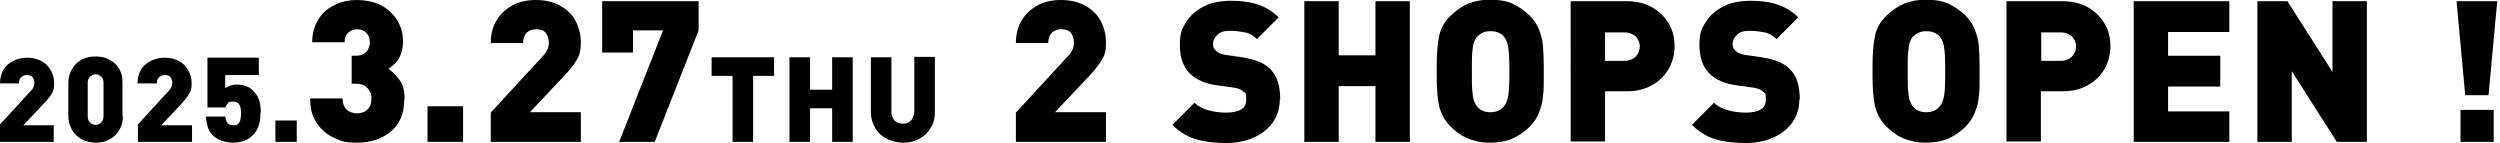 <?xml version="1.0" encoding="UTF-8"?>
<svg id="_レイヤー_2" xmlns="http://www.w3.org/2000/svg" version="1.1" viewBox="0 0 632.7 36.2">
  <!-- Generator: Adobe Illustrator 29.2.1, SVG Export Plug-In . SVG Version: 2.1.0 Build 116)  -->
  <g id="_レイヤー_1-2">
    <g>
      <path d="M13.7,35.9H0v-4.4l7.7-8.4c.4-.4.7-.8.8-1.1s.2-.7.2-1.1-.2-1.1-.5-1.4c-.3-.4-.8-.5-1.4-.5s-1,.2-1.4.5-.6.8-.6,1.6H0c0-1.3.3-2.5.9-3.5.6-1,1.5-1.7,2.5-2.2,1-.5,2.2-.8,3.5-.8s2.5.3,3.5.8c1,.5,1.8,1.3,2.4,2.3s.9,2.1.9,3.4-.2,1.9-.6,2.6-1.1,1.6-2.1,2.6l-5.1,5.4h7.7v4.4h0Z"/>
      <path d="M31.1,29.4c0,1.1-.2,2-.6,2.9-.4.8-.9,1.5-1.5,2.1-.6.5-1.4,1-2.2,1.3-.8.3-1.7.4-2.6.4s-2.3-.2-3.4-.8c-1-.5-1.9-1.3-2.5-2.3-.6-1-1-2.2-1-3.6v-8.4c0-1.1.2-2,.6-2.9.4-.8.9-1.5,1.5-2.1s1.4-1,2.2-1.3,1.7-.4,2.6-.4,1.8.1,2.6.4,1.5.7,2.2,1.3c.6.6,1.2,1.3,1.5,2.1.4.8.5,1.8.5,2.9v8.4ZM26.2,29.4v-8.4c0-.7-.2-1.3-.6-1.6-.4-.4-.8-.6-1.4-.6s-1,.2-1.4.6c-.4.4-.6.9-.6,1.6v8.4c0,.7.2,1.2.6,1.6s.8.6,1.4.6,1-.2,1.4-.6.6-.9.6-1.6h0Z"/>
      <path d="M48.6,35.9h-13.7v-4.4l7.7-8.4c.4-.4.7-.8.8-1.1s.2-.7.2-1.1-.2-1.1-.5-1.4c-.3-.4-.8-.5-1.4-.5s-1,.2-1.4.5-.6.8-.6,1.6h-4.9c0-1.3.3-2.5.9-3.5.6-1,1.5-1.7,2.5-2.2s2.2-.8,3.5-.8,2.5.3,3.5.8c1,.5,1.8,1.3,2.4,2.3.6,1,.9,2.1.9,3.4s-.2,1.9-.6,2.6-1.1,1.6-2,2.6l-5.1,5.4h7.8v4.4h0Z"/>
      <path d="M65.9,28.6c0,.9,0,1.7-.2,2.3-.1.6-.3,1.2-.6,1.8s-.7,1.1-1.2,1.6c-.5.5-1.2,1-2,1.3s-1.8.5-2.9.5-2.1-.2-3-.5c-.9-.4-1.6-.8-2.1-1.3-.7-.7-1.1-1.4-1.3-2.1-.2-.7-.4-1.6-.5-2.7h4.9c.2,1.5.8,2.2,2,2.2s1-.2,1.4-.5c.4-.4.6-1.2.6-2.5s-.2-1.9-.5-2.3c-.3-.5-.8-.7-1.5-.7s-1.1.1-1.3.4c-.3.3-.5.6-.7,1.1h-4.5v-12.6h13v4.4h-8.5v3.3c.3-.2.7-.4,1.2-.6.5-.2,1.1-.3,1.7-.3.9,0,1.7.1,2.4.4s1.3.6,1.7,1.1c.8.8,1.3,1.6,1.6,2.5s.4,1.9.4,3.1h0Z"/>
      <path d="M75.1,35.9h-5.4v-5.4h5.4v5.4Z"/>
      <path d="M102.3,25.2c0,3.5-1.1,6.2-3.4,8.1s-5.1,2.8-8.5,2.8-4-.4-5.8-1.2-3.2-2-4.4-3.7-1.7-3.8-1.7-6.3h8.2c0,1.2.3,2.1,1,2.8.7.6,1.6,1,2.6,1s2-.3,2.7-1c.7-.6,1-1.6,1-2.8s-.4-2-1.1-2.7c-.7-.7-1.6-1-2.7-1h-1.2v-7.1h1.2c.8,0,1.4-.2,1.9-.5s.9-.7,1.1-1.2c.2-.5.4-1.1.4-1.6,0-1.1-.3-1.9-.9-2.5s-1.4-.9-2.3-.9-1.7.3-2.3.9c-.6.6-.9,1.4-.9,2.4h-8.2c0-1.7.3-3.2.9-4.5s1.4-2.5,2.4-3.4c1.1-.9,2.3-1.6,3.7-2.1,1.4-.5,2.9-.7,4.5-.7s4.1.4,5.9,1.3c1.7.9,3.1,2.2,4.1,3.8,1,1.6,1.5,3.4,1.5,5.4,0,3.1-1.2,5.4-3.7,6.9,1.2.9,2.2,1.9,3,3.1s1.1,2.8,1.1,4.7h0Z"/>
      <path d="M117.2,35.9h-9v-9h9v9Z"/>
      <path d="M147.1,35.9h-22.9v-7.4l12.9-14c.7-.7,1.1-1.3,1.4-1.9s.4-1.2.4-1.9-.3-1.8-.8-2.4-1.3-.9-2.4-.9-1.7.3-2.3.8c-.6.5-1,1.4-1,2.7h-8.2c0-2.2.5-4.2,1.5-5.8s2.4-2.9,4.1-3.8c1.7-.9,3.7-1.3,5.8-1.3s4.2.4,5.9,1.3c1.7.9,3.1,2.1,4,3.7s1.5,3.5,1.5,5.7-.3,3.2-1,4.4-1.8,2.6-3.4,4.3l-8.5,9h12.9v7.4h0Z"/>
      <path d="M176.8,7.7l-11.1,28.2h-9l11.1-28.2h-7.6v5.6h-7.8V.3h24.4v7.4h0Z"/>
      <path d="M195.9,19.2h-5.3v16.7h-5.2v-16.7h-5.3v-4.7h15.8v4.7Z"/>
      <path d="M215.8,35.9h-5.2v-8.5h-5.6v8.5h-5.2V14.5h5.2v8.2h5.6v-8.2h5.2v21.4Z"/>
      <path d="M236.6,28.4c0,1.1-.2,2.2-.6,3.1s-1,1.8-1.8,2.5-1.6,1.2-2.6,1.6-2,.5-3.1.5-2.8-.3-4.1-1c-1.2-.6-2.2-1.5-2.9-2.7-.7-1.2-1.1-2.5-1.1-4v-13.9h5.2v13.7c0,1,.2,1.7.8,2.3.5.5,1.2.8,2.1.8s1.1-.1,1.5-.4c.4-.2.8-.6,1-1.1s.4-1,.4-1.7v-13.7h5.2v13.9h0Z"/>
      <path d="M280,35.9h-22.9v-7.4l12.9-14c.7-.7,1.1-1.3,1.4-1.9s.4-1.2.4-1.9-.3-1.8-.8-2.4-1.3-.9-2.4-.9-1.7.3-2.3.8c-.6.5-1,1.4-1,2.7h-8.2c0-2.2.5-4.2,1.5-5.8s2.4-2.9,4.1-3.8c1.7-.9,3.7-1.3,5.8-1.3s4.2.4,5.9,1.3c1.7.9,3.1,2.1,4,3.7s1.5,3.5,1.5,5.7-.3,3.2-1,4.4-1.8,2.6-3.4,4.3l-8.5,9h12.9v7.4h0Z"/>
      <path d="M323.9,25c0,2.3-.6,4.3-1.8,6-1.2,1.7-2.9,3-5,3.9-2.1.9-4.4,1.3-6.9,1.3s-5.5-.3-7.7-1-4.1-1.9-5.8-3.6l5.6-5.6c.9.9,2,1.5,3.5,1.9,1.4.4,2.9.6,4.5.6,3.4,0,5.1-1.1,5.1-3.2s-.2-1.6-.7-2.1-1.2-.8-2.3-1l-4.3-.6c-3.2-.4-5.5-1.5-7.1-3.1-1.6-1.7-2.4-4.1-2.4-7.1s.5-4.1,1.6-5.8c1-1.7,2.6-3,4.5-4,2-1,4.3-1.4,6.9-1.4s4.9.3,6.9,1c2,.7,3.7,1.8,5.1,3.2l-5.5,5.5c-.9-.9-1.9-1.5-3-1.7-1.1-.2-2.3-.4-3.8-.4s-2.5.3-3.2,1-1.1,1.4-1.1,2.3.2,1.2.7,1.7c.5.6,1.4.9,2.4,1.1l4.3.6c3.1.5,5.5,1.4,7,2.9.9.9,1.6,2,2,3.3.4,1.3.6,2.8.6,4.6h0Z"/>
      <path d="M455.4,25c0,2.3-.6,4.3-1.8,6-1.2,1.7-2.9,3-5,3.9-2.1.9-4.4,1.3-6.9,1.3s-5.5-.3-7.7-1-4.1-1.9-5.8-3.6l5.6-5.6c.9.9,2,1.5,3.5,1.9,1.4.4,2.9.6,4.5.6,3.4,0,5.1-1.1,5.1-3.2s-.2-1.6-.7-2.1-1.2-.8-2.3-1l-4.3-.6c-3.2-.4-5.5-1.5-7.1-3.1-1.6-1.7-2.4-4.1-2.4-7.1s.5-4.1,1.6-5.8c1-1.7,2.6-3,4.5-4,2-1,4.3-1.4,6.9-1.4s4.9.3,6.9,1c2,.7,3.7,1.8,5.1,3.2l-5.5,5.5c-.9-.9-1.9-1.5-3-1.7-1.1-.2-2.3-.4-3.8-.4s-2.5.3-3.2,1-1.1,1.4-1.1,2.3.2,1.2.7,1.7c.5.6,1.4.9,2.4,1.1l4.3.6c3.1.5,5.5,1.4,7,2.9.9.9,1.6,2,2,3.3.4,1.3.6,2.8.6,4.6h0Z"/>
      <path d="M356.8,35.9h-8.7v-14.1h-9.3v14.1h-8.7V.3h8.7v13.7h9.3V.3h8.7v35.6Z"/>
      <path d="M390.7,18.1v1.2c0,2,0,3.7-.2,5.1-.1,1.4-.5,2.8-1,4.1s-1.3,2.5-2.4,3.6c-1.3,1.3-2.8,2.3-4.4,3-1.6.7-3.5,1-5.6,1s-2.8-.2-3.9-.5c-1.2-.3-2.2-.7-3.2-1.3s-1.9-1.3-2.8-2.2c-1.6-1.6-2.5-3.3-3-5.3-.4-2-.6-4.5-.6-7.6v-2.4c0-3.1.2-5.6.6-7.6s1.4-3.8,3-5.3c1.4-1.3,2.8-2.3,4.4-3,1.6-.6,3.4-1,5.5-1s4,.3,5.6,1c1.6.7,3,1.7,4.4,3,1.1,1.1,1.9,2.3,2.4,3.6.5,1.3.9,2.7,1,4.2.1,1.4.2,3.1.2,5.1v1.2h0ZM382,18.1c0-3-.1-5.1-.3-6.2-.2-1.1-.5-1.9-1-2.5-.3-.5-.8-.8-1.4-1.1s-1.3-.4-2.1-.4-1.4.1-2,.4c-.6.3-1.1.7-1.5,1.1-.3.4-.5.8-.7,1.4s-.3,1.4-.4,2.5-.1,2.7-.1,4.8,0,3.7.1,4.8.2,2,.4,2.5c.2.5.4,1,.7,1.4.8,1.1,2,1.6,3.5,1.6s2.7-.5,3.5-1.6c.5-.6.8-1.5,1-2.5.2-1.1.3-3.1.3-6.1h0Z"/>
      <path d="M423.8,11.7c0,2-.5,3.9-1.4,5.6-1,1.7-2.3,3.1-4.2,4.2s-4,1.6-6.6,1.6h-5.4v12.7h-8.7V.3h14.1c2.5,0,4.7.5,6.6,1.6s3.2,2.5,4.2,4.2c1,1.7,1.4,3.6,1.4,5.6ZM415,11.8c0-.6-.1-1.2-.5-1.8-.3-.6-.7-1-1.3-1.3-.6-.3-1.2-.5-2-.5h-5v7.2h5c.8,0,1.4-.2,2-.5s1-.8,1.3-1.3c.3-.5.5-1.1.5-1.8Z"/>
      <path d="M501,18.1v1.2c0,2,0,3.7-.2,5.1-.1,1.4-.5,2.8-1,4.1s-1.3,2.5-2.4,3.6c-1.3,1.3-2.8,2.3-4.4,3-1.6.7-3.5,1-5.6,1s-2.8-.2-3.9-.5c-1.2-.3-2.2-.7-3.2-1.3s-1.9-1.3-2.8-2.2c-1.6-1.6-2.5-3.3-3-5.3-.4-2-.6-4.5-.6-7.6v-2.4c0-3.1.2-5.6.6-7.6s1.4-3.8,3-5.3c1.4-1.3,2.8-2.3,4.4-3,1.6-.6,3.4-1,5.5-1s4,.3,5.6,1c1.6.7,3,1.7,4.4,3,1.1,1.1,1.9,2.3,2.4,3.6.5,1.3.9,2.7,1,4.2.1,1.4.2,3.1.2,5.1v1.2h0ZM492.3,18.1c0-3-.1-5.1-.3-6.2-.2-1.1-.5-1.9-1-2.5-.3-.5-.8-.8-1.4-1.1s-1.3-.4-2.1-.4-1.4.1-2,.4c-.6.3-1.1.7-1.5,1.1-.3.4-.5.8-.7,1.4s-.3,1.4-.4,2.5-.1,2.7-.1,4.8,0,3.7.1,4.8.2,2,.4,2.5c.2.5.4,1,.7,1.4.8,1.1,2,1.6,3.5,1.6s2.7-.5,3.5-1.6c.5-.6.8-1.5,1-2.5.2-1.1.3-3.1.3-6.1h0Z"/>
      <path d="M534.1,11.7c0,2-.5,3.9-1.4,5.6-1,1.7-2.3,3.1-4.2,4.2s-4,1.6-6.6,1.6h-5.4v12.7h-8.7V.3h14.1c2.5,0,4.7.5,6.6,1.6s3.2,2.5,4.2,4.2c1,1.7,1.4,3.6,1.4,5.6ZM525.4,11.8c0-.6-.1-1.2-.5-1.8-.3-.6-.7-1-1.3-1.3-.6-.3-1.2-.5-2-.5h-5v7.2h5c.8,0,1.4-.2,2-.5s1-.8,1.3-1.3c.3-.5.5-1.1.5-1.8Z"/>
      <path d="M564.2,35.9h-24.2V.3h24.2v7.8h-15.5v6h13.2v7.8h-13.2v6.3h15.5v7.8Z"/>
      <path d="M599,35.9h-7.6l-11.4-17.9v17.9h-8.7V.3h7.6l11.4,17.9V.3h8.7v35.6Z"/>
      <path d="M632,.3l-2.2,23.8h-5.9l-2.2-23.8h10.3ZM631.1,35.9h-8.4v-8.1h8.4v8.1Z"/>
    </g>
  </g>
</svg>